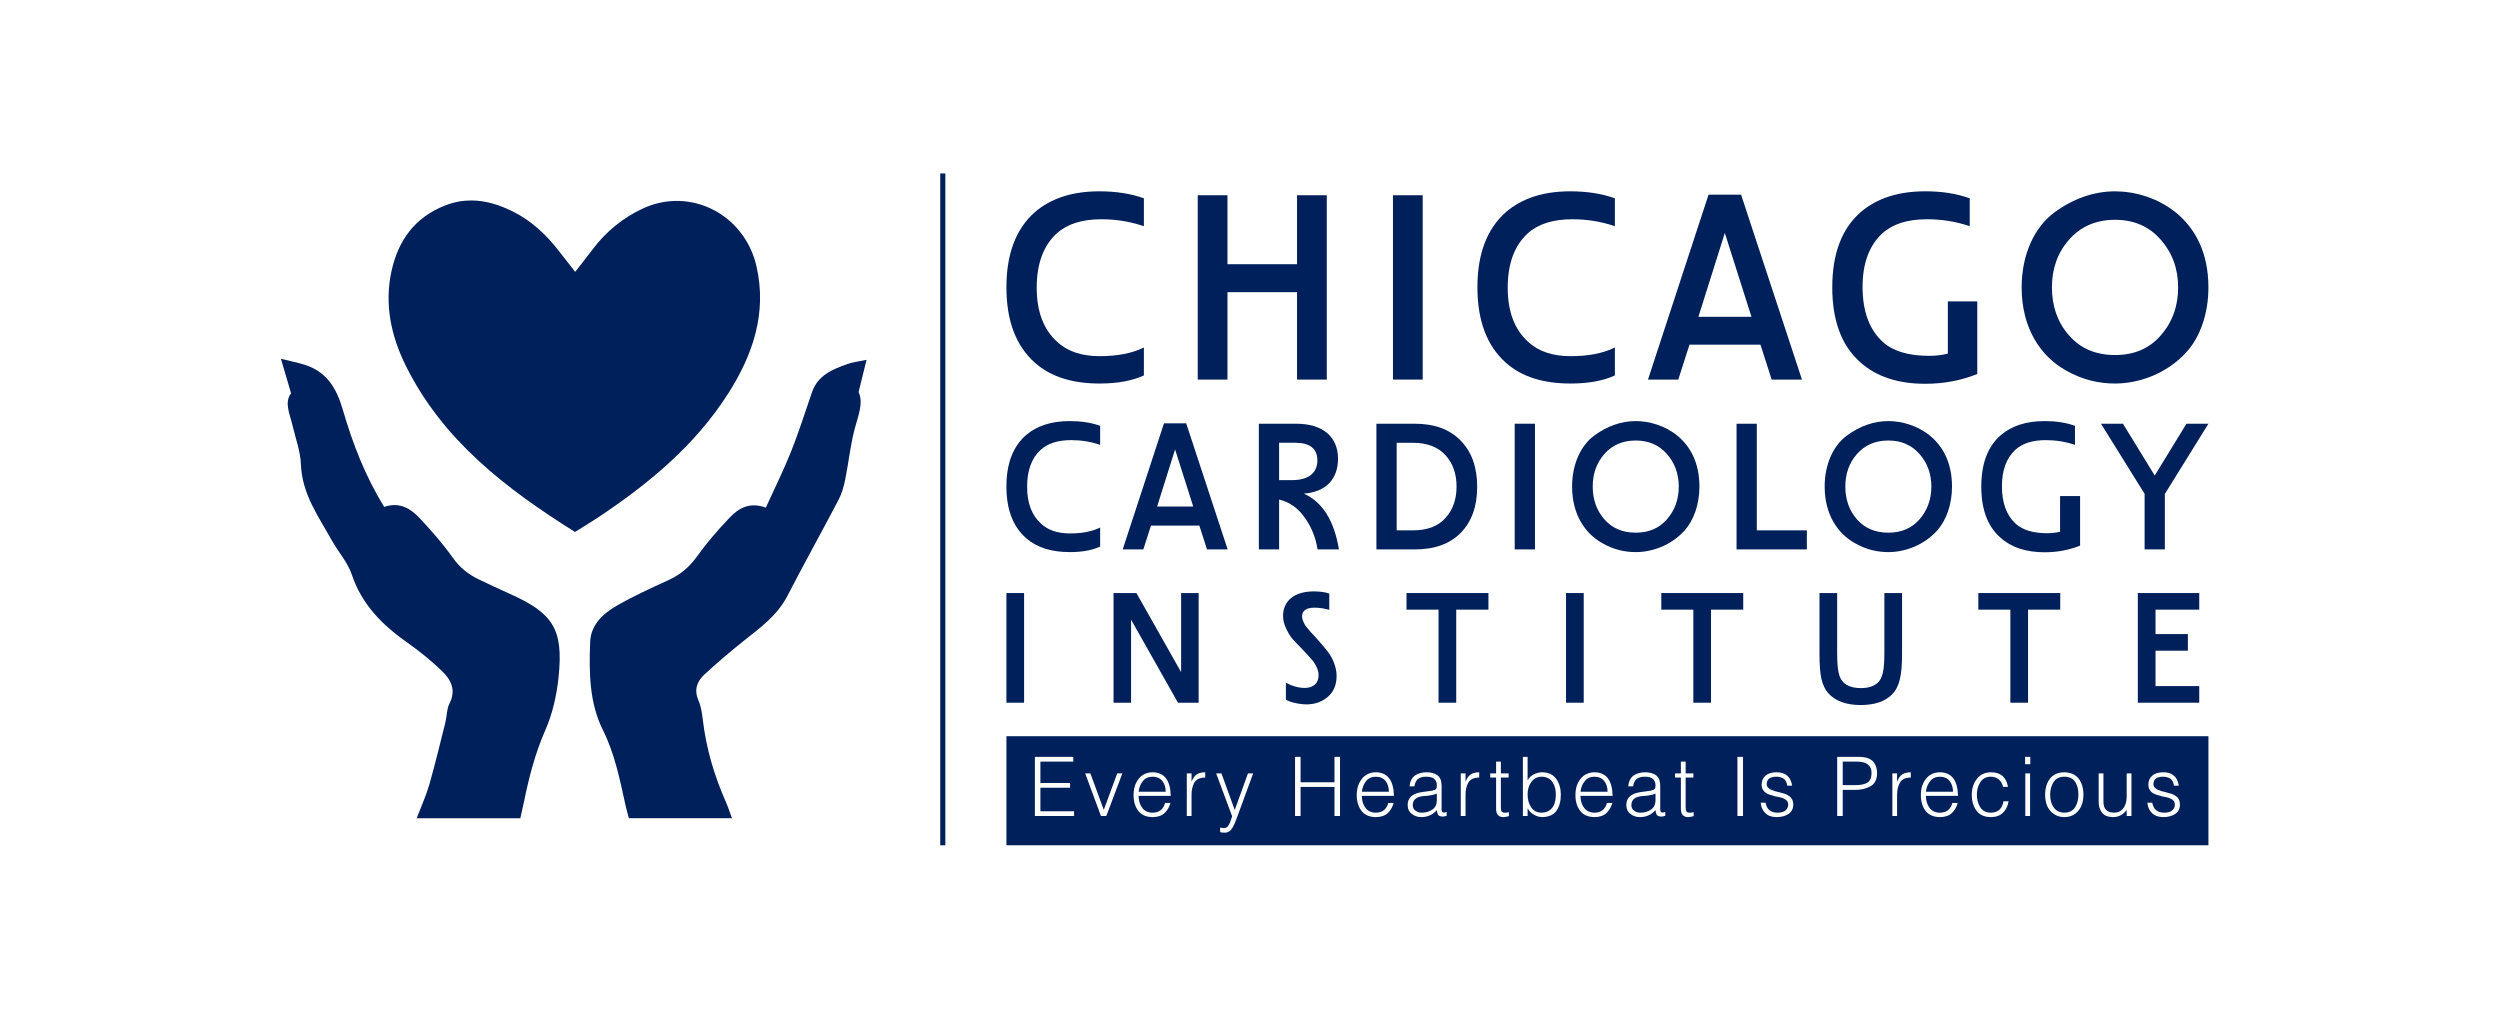 <?xml version="1.0" encoding="UTF-8"?> <svg xmlns="http://www.w3.org/2000/svg" width="152" height="62" viewBox="0 0 152 62" fill="none"><g clip-path="url(#clip0_367_1762)"><g clip-path="url(#clip1_367_1762)"><path d="M27.078 12.487C25.228 13.207 24.221 14.602 23.808 16.462C23.358 18.489 23.774 20.422 24.676 22.243C26.916 26.76 30.736 29.694 34.96 32.344C35.476 32.02 35.915 31.757 36.34 31.475C39.44 29.416 42.276 27.074 44.292 23.896C45.778 21.555 46.63 19.052 46.004 16.233C45.295 13.039 41.981 11.329 39.074 12.683C37.864 13.247 36.849 14.079 36.042 15.149C35.707 15.593 35.361 16.028 34.972 16.53C34.584 16.034 34.286 15.659 33.995 15.28C33.222 14.275 32.309 13.416 31.168 12.852C30.35 12.449 29.513 12.188 28.648 12.188C28.135 12.188 27.613 12.279 27.078 12.487Z" fill="#00205B"></path><path d="M17.696 23.91C17.273 24.481 17.617 25.148 17.773 25.821C17.959 26.625 18.266 27.425 18.296 28.235C18.361 30.034 19.367 31.409 20.187 32.876C20.575 33.57 21.143 34.196 21.389 34.933C22.003 36.774 23.266 38.018 24.796 39.093C25.502 39.589 26.177 40.142 26.805 40.733C27.39 41.281 27.77 41.921 27.323 42.786C27.154 43.113 27.175 43.535 27.083 43.906C26.766 45.175 26.461 46.448 26.102 47.705C25.913 48.365 25.621 48.997 25.333 49.752H31.635C31.721 49.367 31.801 49.029 31.871 48.689C32.172 47.215 32.547 45.777 33.161 44.381C33.603 43.374 33.852 42.24 33.964 41.14C34.26 38.24 33.629 37.272 30.945 36.083C30.329 35.81 29.722 35.517 29.113 35.228C28.466 34.921 27.944 34.499 27.517 33.893C26.928 33.059 26.243 32.285 25.545 31.536C24.985 30.934 24.313 30.493 23.361 30.82C22.206 28.956 21.438 26.959 20.846 24.922C20.456 23.58 19.858 22.591 18.493 22.169C18.084 22.042 17.662 21.959 17.081 21.815C17.297 22.551 17.483 23.18 17.696 23.91Z" fill="#00205B"></path><path d="M51.534 22.129C50.621 22.451 49.726 22.814 49.37 23.842C48.952 25.047 48.572 26.268 48.099 27.451C47.642 28.596 47.09 29.703 46.562 30.865C45.558 30.499 44.896 30.909 44.355 31.48C43.65 32.221 42.971 32.999 42.378 33.83C41.911 34.484 41.356 34.948 40.631 35.277C39.58 35.756 38.524 36.239 37.524 36.812C36.675 37.299 35.92 37.97 35.881 39.04C35.813 40.869 35.822 42.718 36.663 44.402C37.391 45.862 37.69 47.427 38.038 48.987C38.092 49.231 38.163 49.471 38.236 49.748H44.505C44.36 49.358 44.267 49.062 44.143 48.782C43.436 47.19 42.947 45.54 42.736 43.809C42.685 43.397 42.633 42.966 42.469 42.593C42.191 41.958 42.364 41.439 42.813 41.024C43.587 40.306 44.395 39.622 45.22 38.963C46.223 38.162 47.261 37.422 47.874 36.23C48.882 34.274 49.957 32.351 50.978 30.401C51.178 30.02 51.302 29.587 51.388 29.163C51.597 28.133 51.699 27.076 51.968 26.062C52.181 25.257 52.51 24.494 52.202 23.837C52.384 23.101 52.525 22.528 52.686 21.878C52.198 21.981 51.853 22.017 51.534 22.129Z" fill="#00205B"></path><path d="M65.12 26.76C65.737 26.76 66.319 26.852 66.889 27.049V25.891C66.343 25.694 65.727 25.602 65.038 25.602C63.925 25.602 63.038 25.891 62.376 26.459C61.586 27.154 61.19 28.194 61.19 29.572C61.19 30.973 61.586 32.017 62.389 32.722C63.038 33.289 63.925 33.568 65.051 33.568C65.805 33.568 66.412 33.45 66.889 33.23V32.075C66.399 32.318 65.783 32.433 65.051 32.433C64.307 32.433 63.714 32.236 63.285 31.829C62.725 31.321 62.449 30.579 62.449 29.595C62.449 28.601 62.725 27.846 63.272 27.351C63.704 26.957 64.32 26.76 65.12 26.76Z" fill="#00205B"></path><path d="M70.352 30.799L71.445 27.327L72.549 30.799H70.352ZM72.121 25.739H70.77L68.26 33.404H69.515L69.979 31.957H72.921L73.386 33.404H74.641L72.121 25.739Z" fill="#00205B"></path><path d="M78.571 29.191H77.77V26.92H78.746C79.642 26.92 80.096 27.278 80.096 27.997C80.096 28.751 79.559 29.191 78.571 29.191ZM79.269 30.011C80.607 29.919 81.351 29.132 81.351 27.895C81.351 26.504 80.363 25.762 78.815 25.762H76.539V33.404H77.77V30.372C78.41 30.523 78.92 30.894 79.329 31.471C79.734 32.039 80.001 32.688 80.106 33.404H81.407C81.118 31.645 80.396 30.51 79.269 30.011Z" fill="#00205B"></path><path d="M87.883 31.494C87.442 31.993 86.779 32.246 85.896 32.246H84.918V26.921H85.896C86.766 26.921 87.431 27.177 87.883 27.672C88.338 28.171 88.558 28.807 88.558 29.585C88.558 30.359 88.338 30.996 87.883 31.494ZM88.802 26.783C88.14 26.1 87.207 25.763 86.035 25.763H83.686V33.404H86.035C87.221 33.404 88.15 33.069 88.815 32.397C89.477 31.714 89.813 30.789 89.813 29.595C89.813 28.404 89.477 27.465 88.802 26.783Z" fill="#00205B"></path><path d="M92.094 33.404H93.326V25.762H92.094V33.404Z" fill="#00205B"></path><path d="M101.349 31.576C100.87 32.121 100.245 32.387 99.454 32.387C98.663 32.387 98.024 32.121 97.546 31.576C97.069 31.032 96.838 30.359 96.838 29.585C96.838 28.807 97.069 28.148 97.546 27.603C98.024 27.058 98.663 26.783 99.454 26.783C100.245 26.783 100.87 27.058 101.349 27.603C101.826 28.148 102.069 28.807 102.069 29.585C102.069 30.359 101.826 31.032 101.349 31.576ZM99.454 25.602C98.604 25.602 97.721 25.89 96.917 26.494C96.127 27.081 95.583 28.194 95.583 29.585C95.583 31.311 96.397 32.443 97.395 33.01C98.093 33.417 98.792 33.568 99.454 33.568C100.429 33.568 101.592 33.174 102.419 32.259C102.962 31.655 103.325 30.697 103.325 29.585C103.325 26.655 101.058 25.602 99.454 25.602Z" fill="#00205B"></path><path d="M106.813 32.246V25.763H105.582V33.404H109.857V32.246H106.813Z" fill="#00205B"></path><path d="M116.706 31.577C116.227 32.121 115.602 32.387 114.811 32.387C114.02 32.387 113.382 32.121 112.903 31.577C112.426 31.032 112.196 30.36 112.196 29.585C112.196 28.808 112.426 28.148 112.903 27.604C113.382 27.059 114.02 26.783 114.811 26.783C115.602 26.783 116.227 27.059 116.706 27.604C117.183 28.148 117.427 28.808 117.427 29.585C117.427 30.36 117.183 31.032 116.706 31.577ZM114.811 25.602C113.961 25.602 113.078 25.891 112.274 26.495C111.484 27.082 110.94 28.194 110.94 29.585C110.94 31.311 111.754 32.443 112.752 33.011C113.45 33.417 114.149 33.568 114.811 33.568C115.786 33.568 116.949 33.175 117.776 32.259C118.319 31.655 118.682 30.697 118.682 29.585C118.682 26.655 116.416 25.602 114.811 25.602Z" fill="#00205B"></path><path d="M125.252 30.162V32.328C125.017 32.386 124.763 32.419 124.47 32.419C123.611 32.419 122.972 32.223 122.553 31.842C121.996 31.333 121.717 30.569 121.717 29.562C121.717 28.6 121.983 27.859 122.53 27.35C122.962 26.957 123.578 26.76 124.378 26.76C124.995 26.76 125.587 26.852 126.158 27.049V25.89C125.611 25.693 125.008 25.602 124.323 25.602C123.192 25.602 122.31 25.89 121.648 26.458C120.857 27.14 120.462 28.184 120.462 29.585C120.462 30.963 120.844 31.993 121.611 32.675C122.273 33.279 123.182 33.578 124.31 33.578C125.087 33.578 125.808 33.44 126.47 33.174V30.162H125.252Z" fill="#00205B"></path><path d="M132.937 25.762L131.007 28.912L129.076 25.762H127.74L130.392 30.024V33.404H131.623V30.034L134.272 25.762H132.937Z" fill="#00205B"></path><path d="M66.956 13.331C67.861 13.331 68.711 13.466 69.548 13.754V12.058C68.748 11.769 67.842 11.632 66.837 11.632C65.2 11.632 63.905 12.058 62.93 12.888C61.77 13.909 61.19 15.437 61.19 17.459C61.19 19.512 61.77 21.041 62.95 22.078C63.905 22.911 65.2 23.318 66.853 23.318C67.964 23.318 68.85 23.148 69.548 22.826V21.127C68.833 21.484 67.927 21.655 66.853 21.655C65.763 21.655 64.893 21.366 64.261 20.769C63.444 20.024 63.032 18.935 63.032 17.491C63.032 16.031 63.444 14.929 64.244 14.197C64.877 13.62 65.78 13.331 66.956 13.331Z" fill="#00205B"></path><path d="M78.86 11.871V16.064H74.63V11.871H72.822V23.079H74.63V17.764H78.86V23.079H80.669V11.871H78.86Z" fill="#00205B"></path><path d="M84.692 23.078H86.5V11.871H84.692V23.078Z" fill="#00205B"></path><path d="M95.593 13.331C96.495 13.331 97.348 13.466 98.185 13.754V12.058C97.381 11.769 96.479 11.632 95.471 11.632C93.833 11.632 92.538 12.058 91.567 12.888C90.407 13.909 89.827 15.438 89.827 17.459C89.827 19.512 90.407 21.041 91.583 22.078C92.538 22.911 93.833 23.318 95.49 23.318C96.597 23.318 97.483 23.148 98.185 22.826V21.127C97.467 21.484 96.564 21.655 95.49 21.655C94.397 21.655 93.527 21.366 92.898 20.769C92.077 20.024 91.669 18.935 91.669 17.491C91.669 16.032 92.078 14.929 92.878 14.197C93.51 13.62 94.413 13.331 95.593 13.331Z" fill="#00205B"></path><path d="M103.264 19.26L104.869 14.165L106.489 19.26H103.264ZM105.857 11.835H103.88L100.197 23.079H102.039L102.72 20.956H107.036L107.718 23.079H109.56L105.857 11.835Z" fill="#00205B"></path><path d="M118.429 18.324V21.5C118.087 21.586 117.711 21.635 117.286 21.635C116.024 21.635 115.085 21.346 114.473 20.788C113.653 20.04 113.244 18.918 113.244 17.442C113.244 16.031 113.635 14.945 114.436 14.197C115.069 13.62 115.972 13.331 117.151 13.331C118.053 13.331 118.923 13.465 119.76 13.754V12.058C118.956 11.769 118.07 11.631 117.066 11.631C115.412 11.631 114.114 12.058 113.142 12.888C111.982 13.892 111.402 15.421 111.402 17.475C111.402 19.496 111.965 21.008 113.088 22.009C114.064 22.895 115.392 23.334 117.049 23.334C118.189 23.334 119.246 23.131 120.218 22.74V18.324H118.429Z" fill="#00205B"></path><path d="M131.373 20.395C130.675 21.196 129.755 21.586 128.596 21.586C127.435 21.586 126.497 21.196 125.799 20.395C125.097 19.598 124.757 18.614 124.757 17.475C124.757 16.337 125.097 15.369 125.799 14.572C126.497 13.774 127.435 13.364 128.596 13.364C129.755 13.364 130.675 13.774 131.373 14.572C132.075 15.369 132.431 16.337 132.431 17.475C132.431 18.614 132.075 19.598 131.373 20.395ZM128.596 11.632C127.351 11.632 126.052 12.058 124.877 12.941C123.717 13.807 122.916 15.438 122.916 17.475C122.916 20.005 124.108 21.672 125.574 22.502C126.599 23.099 127.62 23.318 128.596 23.318C130.026 23.318 131.732 22.741 132.944 21.399C133.745 20.517 134.272 19.106 134.272 17.475C134.272 13.177 130.948 11.632 128.596 11.632Z" fill="#00205B"></path><path d="M62.265 42.725H61.19V36.057H62.265V42.725Z" fill="#00205B"></path><path d="M72.877 42.725H71.62L68.769 37.674V42.725H67.704V36.057H69.094L71.812 40.866V36.057H72.877V42.725Z" fill="#00205B"></path><path d="M78.182 41.513C78.578 41.725 78.963 41.826 79.328 41.826C79.856 41.826 80.17 41.543 80.17 41.048C80.17 40.876 80.12 40.694 80.028 40.512C79.937 40.33 79.835 40.179 79.724 40.068C79.623 39.947 79.45 39.755 79.197 39.492L78.598 38.866C78.476 38.724 78.345 38.522 78.213 38.249C78.081 37.977 78.01 37.714 78.01 37.451C78.01 36.562 78.659 35.956 79.886 35.956C80.221 35.956 80.576 36.007 80.708 36.057L80.82 36.087V37.078C80.485 36.987 80.191 36.946 79.927 36.946C79.42 36.946 79.166 37.128 79.166 37.482C79.166 37.663 79.257 37.835 79.359 38.027L79.683 38.421C79.764 38.502 80.028 38.785 80.12 38.896C80.373 39.189 80.576 39.422 80.708 39.593C80.992 39.947 81.266 40.532 81.266 41.088C81.266 41.644 81.083 42.068 80.728 42.371C80.373 42.674 79.937 42.826 79.44 42.826C78.984 42.826 78.395 42.685 78.182 42.533V41.513Z" fill="#00205B"></path><path d="M88.539 42.725H87.464V37.067H85.516V36.057H90.497V37.067H88.539V42.725Z" fill="#00205B"></path><path d="M96.29 42.725H95.215V36.057H96.29V42.725Z" fill="#00205B"></path><path d="M104.03 42.725H102.955V37.067H101.007V36.057H105.988V37.067H104.03V42.725Z" fill="#00205B"></path><path d="M114.57 36.057H115.645V39.755C115.645 41.088 115.483 41.775 115.026 42.23C114.601 42.654 113.972 42.866 113.13 42.866C112.247 42.866 111.588 42.624 111.161 42.149C110.969 41.927 110.827 41.644 110.746 41.29C110.665 40.937 110.625 40.422 110.625 39.755V36.057H111.699V39.684C111.699 40.735 111.801 41.21 112.074 41.482C112.308 41.715 112.674 41.836 113.15 41.836C113.586 41.836 113.93 41.725 114.164 41.513C114.458 41.24 114.57 40.775 114.57 39.684V36.057Z" fill="#00205B"></path><path d="M123.306 42.725H122.23V37.067H120.283V36.057H125.263V37.067H123.306V42.725Z" fill="#00205B"></path><path d="M133.714 42.725H129.98V36.057H133.714V37.067H131.056V38.552H133.023V39.562H131.056V41.715H133.714V42.725Z" fill="#00205B"></path><path d="M69.484 47.495C69.623 47.318 69.82 47.227 70.078 47.223C70.338 47.227 70.539 47.315 70.674 47.489C70.809 47.66 70.875 47.876 70.875 48.139H69.228C69.257 47.886 69.343 47.669 69.484 47.495Z" fill="#00205B"></path><path d="M83.053 47.496C83.192 47.318 83.393 47.227 83.647 47.224C83.91 47.227 84.108 47.315 84.246 47.489C84.378 47.66 84.444 47.876 84.444 48.139H82.8C82.83 47.886 82.915 47.67 83.053 47.496Z" fill="#00205B"></path><path d="M87.077 49.227C87.262 49.109 87.354 48.919 87.36 48.66V48.253C87.239 48.299 87.113 48.335 86.985 48.355C86.86 48.378 86.731 48.391 86.606 48.397C86.138 48.424 85.901 48.607 85.894 48.949C85.898 49.103 85.954 49.218 86.066 49.293C86.174 49.372 86.3 49.411 86.441 49.411C86.682 49.411 86.896 49.352 87.077 49.227Z" fill="#00205B"></path><path d="M94.347 49.145C94.189 49.323 93.982 49.411 93.728 49.411C93.455 49.408 93.244 49.303 93.102 49.093C92.954 48.886 92.878 48.624 92.878 48.309C92.878 48.004 92.954 47.751 93.105 47.544C93.257 47.338 93.465 47.229 93.728 47.223C94.031 47.226 94.255 47.341 94.403 47.564C94.545 47.787 94.608 48.066 94.591 48.398C94.585 48.725 94.502 48.975 94.347 49.145Z" fill="#00205B"></path><path d="M96.943 47.223C96.686 47.227 96.489 47.318 96.35 47.495C96.209 47.669 96.123 47.886 96.093 48.139H97.74C97.74 47.876 97.674 47.66 97.539 47.489C97.404 47.315 97.203 47.227 96.943 47.223Z" fill="#00205B"></path><path d="M100.655 48.66C100.649 48.919 100.553 49.109 100.372 49.227C100.188 49.352 99.977 49.411 99.733 49.411C99.591 49.411 99.466 49.372 99.357 49.293C99.249 49.218 99.189 49.103 99.186 48.949C99.193 48.607 99.43 48.424 99.898 48.397C100.026 48.391 100.151 48.378 100.28 48.355C100.405 48.335 100.53 48.299 100.655 48.253V48.66Z" fill="#00205B"></path><path d="M113.529 47.591C113.351 47.693 113.104 47.739 112.792 47.735H112.038V46.305H112.89C113.493 46.308 113.793 46.538 113.79 46.997C113.787 47.292 113.701 47.493 113.529 47.591Z" fill="#00205B"></path><path d="M117.352 47.496C117.49 47.318 117.687 47.227 117.944 47.224C118.205 47.227 118.406 47.315 118.541 47.489C118.673 47.66 118.742 47.876 118.742 48.139H117.095C117.124 47.886 117.21 47.67 117.352 47.496Z" fill="#00205B"></path><path d="M125.507 49.411C125.814 49.408 126.034 49.297 126.17 49.073C126.301 48.857 126.367 48.604 126.367 48.319C126.37 48.004 126.304 47.745 126.17 47.538C126.037 47.331 125.817 47.226 125.507 47.223C125.204 47.229 124.983 47.341 124.851 47.558C124.72 47.774 124.65 48.027 124.65 48.319C124.65 48.644 124.726 48.906 124.875 49.103C125.019 49.306 125.23 49.408 125.507 49.411Z" fill="#00205B"></path><path fill-rule="evenodd" clip-rule="evenodd" d="M61.191 51.394H134.273V44.759H61.191V51.394ZM75.876 47.023L75.072 49.248L74.265 47.023H73.942L74.914 49.632C74.891 49.688 74.868 49.756 74.845 49.832C74.818 49.914 74.792 49.996 74.756 50.071C74.723 50.147 74.68 50.212 74.63 50.262C74.578 50.314 74.509 50.344 74.426 50.347C74.341 50.344 74.258 50.334 74.183 50.317V50.593C74.262 50.616 74.354 50.626 74.459 50.629C74.657 50.626 74.812 50.531 74.927 50.34C75.036 50.157 75.145 49.901 75.257 49.576L76.192 47.023H75.876ZM70.077 49.412C69.794 49.408 69.583 49.307 69.442 49.107C69.3 48.913 69.228 48.673 69.228 48.388H71.181C71.161 47.44 70.792 46.961 70.077 46.954C69.715 46.961 69.432 47.096 69.231 47.355C69.023 47.614 68.921 47.938 68.921 48.329C68.918 48.716 69.01 49.034 69.198 49.287C69.386 49.543 69.679 49.674 70.077 49.681C70.394 49.677 70.638 49.596 70.809 49.431C70.977 49.271 71.095 49.067 71.165 48.818H70.838C70.73 49.212 70.476 49.408 70.077 49.412ZM63.257 47.893V49.323H65.303V49.612H62.921V46.016H65.254V46.305H63.257V47.608H65.06V47.893H63.257ZM67.11 49.241L67.927 47.023H68.24L67.264 49.612H66.938L65.98 47.023H66.296L67.11 49.241ZM72.456 47.509C72.536 47.302 72.641 47.158 72.769 47.076C72.901 46.997 73.069 46.955 73.277 46.955V47.276C72.957 47.276 72.737 47.378 72.614 47.585C72.499 47.791 72.443 48.044 72.446 48.343V49.612H72.157V47.024H72.446V47.509H72.456ZM81.137 47.562V46.017H81.473V49.612H81.137V47.847H79.075V49.612H78.739V46.017H79.075V47.562H81.137ZM83.647 49.412C83.367 49.408 83.156 49.307 83.014 49.107C82.869 48.913 82.8 48.674 82.8 48.388H84.753C84.73 47.44 84.361 46.961 83.647 46.954C83.284 46.961 83.001 47.096 82.803 47.355C82.595 47.614 82.49 47.939 82.49 48.329C82.487 48.716 82.579 49.035 82.77 49.287C82.958 49.543 83.251 49.674 83.647 49.681C83.963 49.678 84.21 49.596 84.381 49.431C84.549 49.271 84.664 49.067 84.734 48.818H84.407C84.302 49.212 84.049 49.408 83.647 49.412ZM87.65 49.165C87.644 49.28 87.663 49.349 87.71 49.382C87.752 49.415 87.835 49.408 87.957 49.365V49.602C87.942 49.606 87.924 49.61 87.903 49.615L87.864 49.624C87.818 49.641 87.772 49.648 87.726 49.648C87.683 49.648 87.641 49.644 87.598 49.634C87.505 49.615 87.443 49.569 87.413 49.497C87.383 49.425 87.367 49.342 87.367 49.254C87.113 49.536 86.8 49.677 86.425 49.68C86.201 49.68 86.007 49.618 85.845 49.49C85.677 49.372 85.588 49.185 85.585 48.939C85.585 48.499 85.878 48.24 86.464 48.158L86.869 48.102C86.926 48.096 86.995 48.086 87.067 48.073C87.14 48.056 87.203 48.036 87.255 48.017C87.301 47.991 87.331 47.951 87.347 47.899C87.357 47.846 87.36 47.794 87.36 47.748C87.36 47.59 87.314 47.466 87.219 47.371C87.123 47.275 86.959 47.226 86.731 47.223C86.534 47.22 86.369 47.259 86.237 47.344C86.112 47.43 86.033 47.587 85.996 47.807H85.7C85.73 47.505 85.842 47.285 86.033 47.147C86.224 47.02 86.458 46.954 86.738 46.954C86.998 46.954 87.216 47.013 87.387 47.128C87.558 47.252 87.644 47.462 87.65 47.758V49.165ZM89.431 47.076C89.299 47.158 89.194 47.302 89.115 47.509H89.105V47.024H88.815V49.612H89.105V48.343C89.101 48.044 89.157 47.791 89.273 47.585C89.394 47.378 89.615 47.276 89.935 47.276V46.955C89.727 46.955 89.559 46.997 89.431 47.076ZM91.293 49.323C91.319 49.382 91.388 49.412 91.507 49.412C91.586 49.412 91.665 49.402 91.741 49.379V49.622C91.708 49.628 91.662 49.638 91.606 49.651C91.55 49.668 91.48 49.677 91.408 49.681C91.266 49.681 91.161 49.642 91.085 49.566C91.006 49.484 90.963 49.353 90.963 49.166V47.273H90.607V47.023H90.963V46.305H91.253V47.023H91.724V47.273H91.253V49.048C91.25 49.172 91.263 49.264 91.293 49.323ZM94.624 47.364C94.44 47.098 94.156 46.961 93.778 46.954C93.6 46.954 93.428 46.997 93.264 47.075C93.102 47.157 92.974 47.279 92.878 47.44V46.016H92.592V49.611H92.878V49.159H92.888C92.981 49.326 93.109 49.454 93.274 49.539C93.432 49.631 93.596 49.677 93.761 49.68C94.166 49.674 94.46 49.543 94.641 49.286C94.812 49.031 94.898 48.712 94.898 48.322C94.898 47.945 94.809 47.627 94.624 47.364ZM96.307 49.107C96.449 49.307 96.663 49.408 96.943 49.412C97.342 49.408 97.595 49.212 97.704 48.818H98.03C97.961 49.067 97.843 49.271 97.674 49.431C97.503 49.596 97.26 49.677 96.943 49.681C96.545 49.674 96.251 49.543 96.064 49.287C95.876 49.034 95.784 48.716 95.787 48.329C95.787 47.938 95.889 47.614 96.097 47.355C96.297 47.096 96.581 46.961 96.943 46.954C97.658 46.961 98.027 47.44 98.047 48.388H96.093C96.093 48.673 96.166 48.913 96.307 49.107ZM101.005 49.382C100.959 49.349 100.939 49.28 100.942 49.166V47.758C100.939 47.462 100.85 47.252 100.678 47.128C100.507 47.013 100.29 46.954 100.029 46.954C99.75 46.954 99.516 47.02 99.328 47.148C99.137 47.285 99.025 47.505 98.995 47.807H99.292C99.325 47.587 99.404 47.43 99.532 47.344C99.66 47.259 99.825 47.22 100.026 47.223C100.254 47.226 100.415 47.276 100.51 47.371C100.606 47.466 100.655 47.59 100.655 47.748C100.655 47.794 100.649 47.846 100.639 47.899C100.626 47.951 100.596 47.991 100.547 48.017C100.494 48.037 100.435 48.056 100.362 48.073C100.287 48.086 100.221 48.096 100.161 48.102L99.76 48.158C99.173 48.24 98.88 48.499 98.88 48.939C98.883 49.185 98.969 49.372 99.137 49.49C99.298 49.618 99.493 49.681 99.72 49.681C100.092 49.677 100.405 49.536 100.659 49.254C100.662 49.342 100.678 49.425 100.705 49.497C100.735 49.569 100.797 49.615 100.889 49.635C100.932 49.644 100.975 49.648 101.021 49.648C101.064 49.648 101.11 49.641 101.156 49.625L101.174 49.62C101.207 49.613 101.232 49.607 101.248 49.602V49.365C101.13 49.408 101.048 49.415 101.005 49.382ZM102.526 49.323C102.553 49.382 102.623 49.412 102.741 49.412C102.82 49.412 102.9 49.402 102.974 49.379V49.622C102.942 49.628 102.896 49.638 102.84 49.651C102.783 49.668 102.715 49.677 102.642 49.681C102.5 49.681 102.395 49.642 102.319 49.566C102.24 49.484 102.197 49.353 102.197 49.166V47.273H101.842V47.023H102.197V46.305H102.487V47.023H102.958V47.273H102.487V49.048C102.484 49.172 102.497 49.264 102.526 49.323ZM105.636 49.612H105.976V46.016H105.636V49.612ZM108.78 48.401C108.859 48.453 108.918 48.525 108.965 48.611C109.007 48.696 109.03 48.801 109.03 48.926C109.027 49.172 108.931 49.359 108.744 49.487C108.553 49.615 108.305 49.68 108.006 49.68C107.709 49.677 107.478 49.592 107.318 49.421C107.156 49.257 107.067 49.05 107.051 48.801H107.344C107.42 49.218 107.674 49.421 108.098 49.411C108.312 49.408 108.47 49.359 108.569 49.264C108.671 49.172 108.721 49.063 108.721 48.932C108.721 48.84 108.701 48.762 108.658 48.703C108.612 48.644 108.549 48.598 108.473 48.565C108.441 48.545 108.401 48.525 108.355 48.512C108.308 48.496 108.263 48.483 108.216 48.473L108.177 48.465C108.091 48.448 108.005 48.431 107.913 48.414C107.868 48.398 107.818 48.381 107.772 48.368C107.726 48.358 107.677 48.345 107.627 48.329C107.532 48.299 107.442 48.26 107.363 48.211C107.287 48.155 107.225 48.089 107.179 48.004C107.133 47.919 107.109 47.817 107.109 47.696C107.109 47.472 107.188 47.295 107.344 47.16C107.499 47.026 107.713 46.957 107.989 46.954C108.549 46.944 108.876 47.217 108.962 47.767H108.664C108.638 47.568 108.566 47.426 108.448 47.344C108.322 47.262 108.167 47.223 107.983 47.223C107.607 47.233 107.42 47.38 107.416 47.666C107.416 47.751 107.439 47.82 107.488 47.876C107.535 47.932 107.594 47.974 107.674 48.014C107.831 48.083 108.015 48.138 108.223 48.181C108.326 48.207 108.428 48.233 108.523 48.266C108.622 48.303 108.708 48.345 108.78 48.401ZM113.895 46.312C113.816 46.22 113.701 46.147 113.552 46.092C113.401 46.043 113.214 46.016 112.979 46.016H111.701V49.612H112.038V48.024H112.785C113.125 48.031 113.431 47.962 113.701 47.818C113.978 47.676 114.12 47.411 114.126 47.02C114.129 46.741 114.054 46.502 113.895 46.312ZM115.355 47.509C115.434 47.302 115.539 47.158 115.667 47.076C115.8 46.997 115.968 46.955 116.175 46.955V47.276C115.852 47.276 115.635 47.378 115.513 47.585C115.398 47.791 115.339 48.044 115.342 48.343V49.612H115.055V47.024H115.342V47.509H115.355ZM117.944 49.412C117.661 49.408 117.451 49.307 117.309 49.107C117.167 48.913 117.095 48.674 117.095 48.388H119.048C119.025 47.44 118.659 46.961 117.944 46.954C117.582 46.961 117.299 47.096 117.098 47.355C116.891 47.614 116.789 47.939 116.789 48.329C116.785 48.716 116.878 49.035 117.065 49.287C117.253 49.543 117.546 49.674 117.944 49.681C118.261 49.678 118.504 49.596 118.676 49.431C118.844 49.271 118.962 49.067 119.028 48.818H118.706C118.597 49.212 118.344 49.408 117.944 49.412ZM121.041 49.412C121.48 49.405 121.737 49.176 121.812 48.716H122.122C122.075 49.008 121.964 49.238 121.782 49.412C121.604 49.589 121.357 49.678 121.041 49.681C120.646 49.674 120.355 49.543 120.168 49.287C119.98 49.031 119.884 48.713 119.884 48.322C119.884 47.948 119.986 47.63 120.188 47.364C120.383 47.099 120.666 46.961 121.041 46.954C121.634 46.951 121.98 47.246 122.085 47.84H121.789C121.68 47.437 121.429 47.23 121.041 47.223C120.745 47.23 120.53 47.345 120.399 47.568C120.257 47.788 120.192 48.04 120.195 48.326C120.195 48.605 120.26 48.854 120.392 49.071C120.527 49.294 120.742 49.405 121.041 49.412ZM123.126 46.462H123.442V46.016H123.126V46.462ZM123.139 49.612H123.429V47.023H123.139V49.612ZM125.508 46.954C125.899 46.961 126.192 47.092 126.387 47.348C126.578 47.604 126.673 47.928 126.673 48.319C126.67 48.736 126.565 49.06 126.357 49.3C126.153 49.549 125.869 49.677 125.508 49.68C125.178 49.677 124.904 49.559 124.687 49.329C124.463 49.103 124.348 48.765 124.344 48.319C124.344 47.928 124.44 47.604 124.634 47.348C124.828 47.092 125.121 46.961 125.508 46.954ZM129.302 47.023V48.434C129.302 48.722 129.236 48.955 129.105 49.133C128.969 49.316 128.781 49.408 128.534 49.411C128.097 49.408 127.882 49.178 127.889 48.722V47.023H127.599V48.729C127.595 48.998 127.661 49.224 127.796 49.402C127.932 49.585 128.162 49.677 128.492 49.681C128.604 49.677 128.702 49.661 128.788 49.631C128.87 49.605 128.946 49.572 129.006 49.53C129.071 49.484 129.128 49.438 129.176 49.388L129.179 49.385C129.228 49.337 129.269 49.296 129.302 49.254V49.611H129.592V47.023H129.302ZM132.291 48.401C132.37 48.453 132.433 48.525 132.475 48.611C132.519 48.696 132.541 48.801 132.541 48.926C132.538 49.172 132.443 49.359 132.255 49.487C132.064 49.615 131.816 49.68 131.517 49.68C131.221 49.677 130.99 49.592 130.828 49.421C130.667 49.257 130.578 49.05 130.562 48.801H130.855C130.934 49.218 131.184 49.421 131.613 49.411C131.823 49.408 131.981 49.359 132.08 49.264C132.182 49.172 132.232 49.063 132.232 48.932C132.232 48.84 132.212 48.762 132.169 48.703C132.124 48.644 132.06 48.598 131.985 48.565C131.952 48.545 131.912 48.525 131.87 48.512C131.823 48.496 131.774 48.483 131.728 48.473L131.656 48.459C131.582 48.444 131.506 48.429 131.428 48.414C131.378 48.398 131.329 48.381 131.283 48.368C131.237 48.358 131.187 48.345 131.142 48.329C131.043 48.299 130.954 48.26 130.878 48.211C130.799 48.155 130.736 48.089 130.69 48.004C130.643 47.919 130.621 47.817 130.621 47.696C130.621 47.472 130.7 47.295 130.858 47.16C131.009 47.026 131.224 46.957 131.501 46.954C132.064 46.944 132.386 47.217 132.472 47.767H132.176C132.15 47.568 132.077 47.426 131.959 47.344C131.833 47.262 131.682 47.223 131.494 47.223C131.122 47.233 130.931 47.38 130.928 47.666C130.928 47.751 130.954 47.82 131.003 47.876C131.046 47.932 131.108 47.974 131.184 48.014C131.345 48.083 131.527 48.138 131.734 48.181C131.836 48.207 131.938 48.233 132.038 48.266C132.133 48.303 132.219 48.345 132.291 48.401Z" fill="#00205B"></path><path d="M57.166 51.395H57.477V10.546H57.166V51.395Z" fill="#00205B"></path></g></g><defs><clipPath id="clip0_367_1762"><rect width="151.66" height="60.66" fill="white" transform="translate(0.17 0.521)"></rect></clipPath><clipPath id="clip1_367_1762"><rect width="151.66" height="60.66" fill="white" transform="translate(0.17 0.521)"></rect></clipPath></defs></svg> 